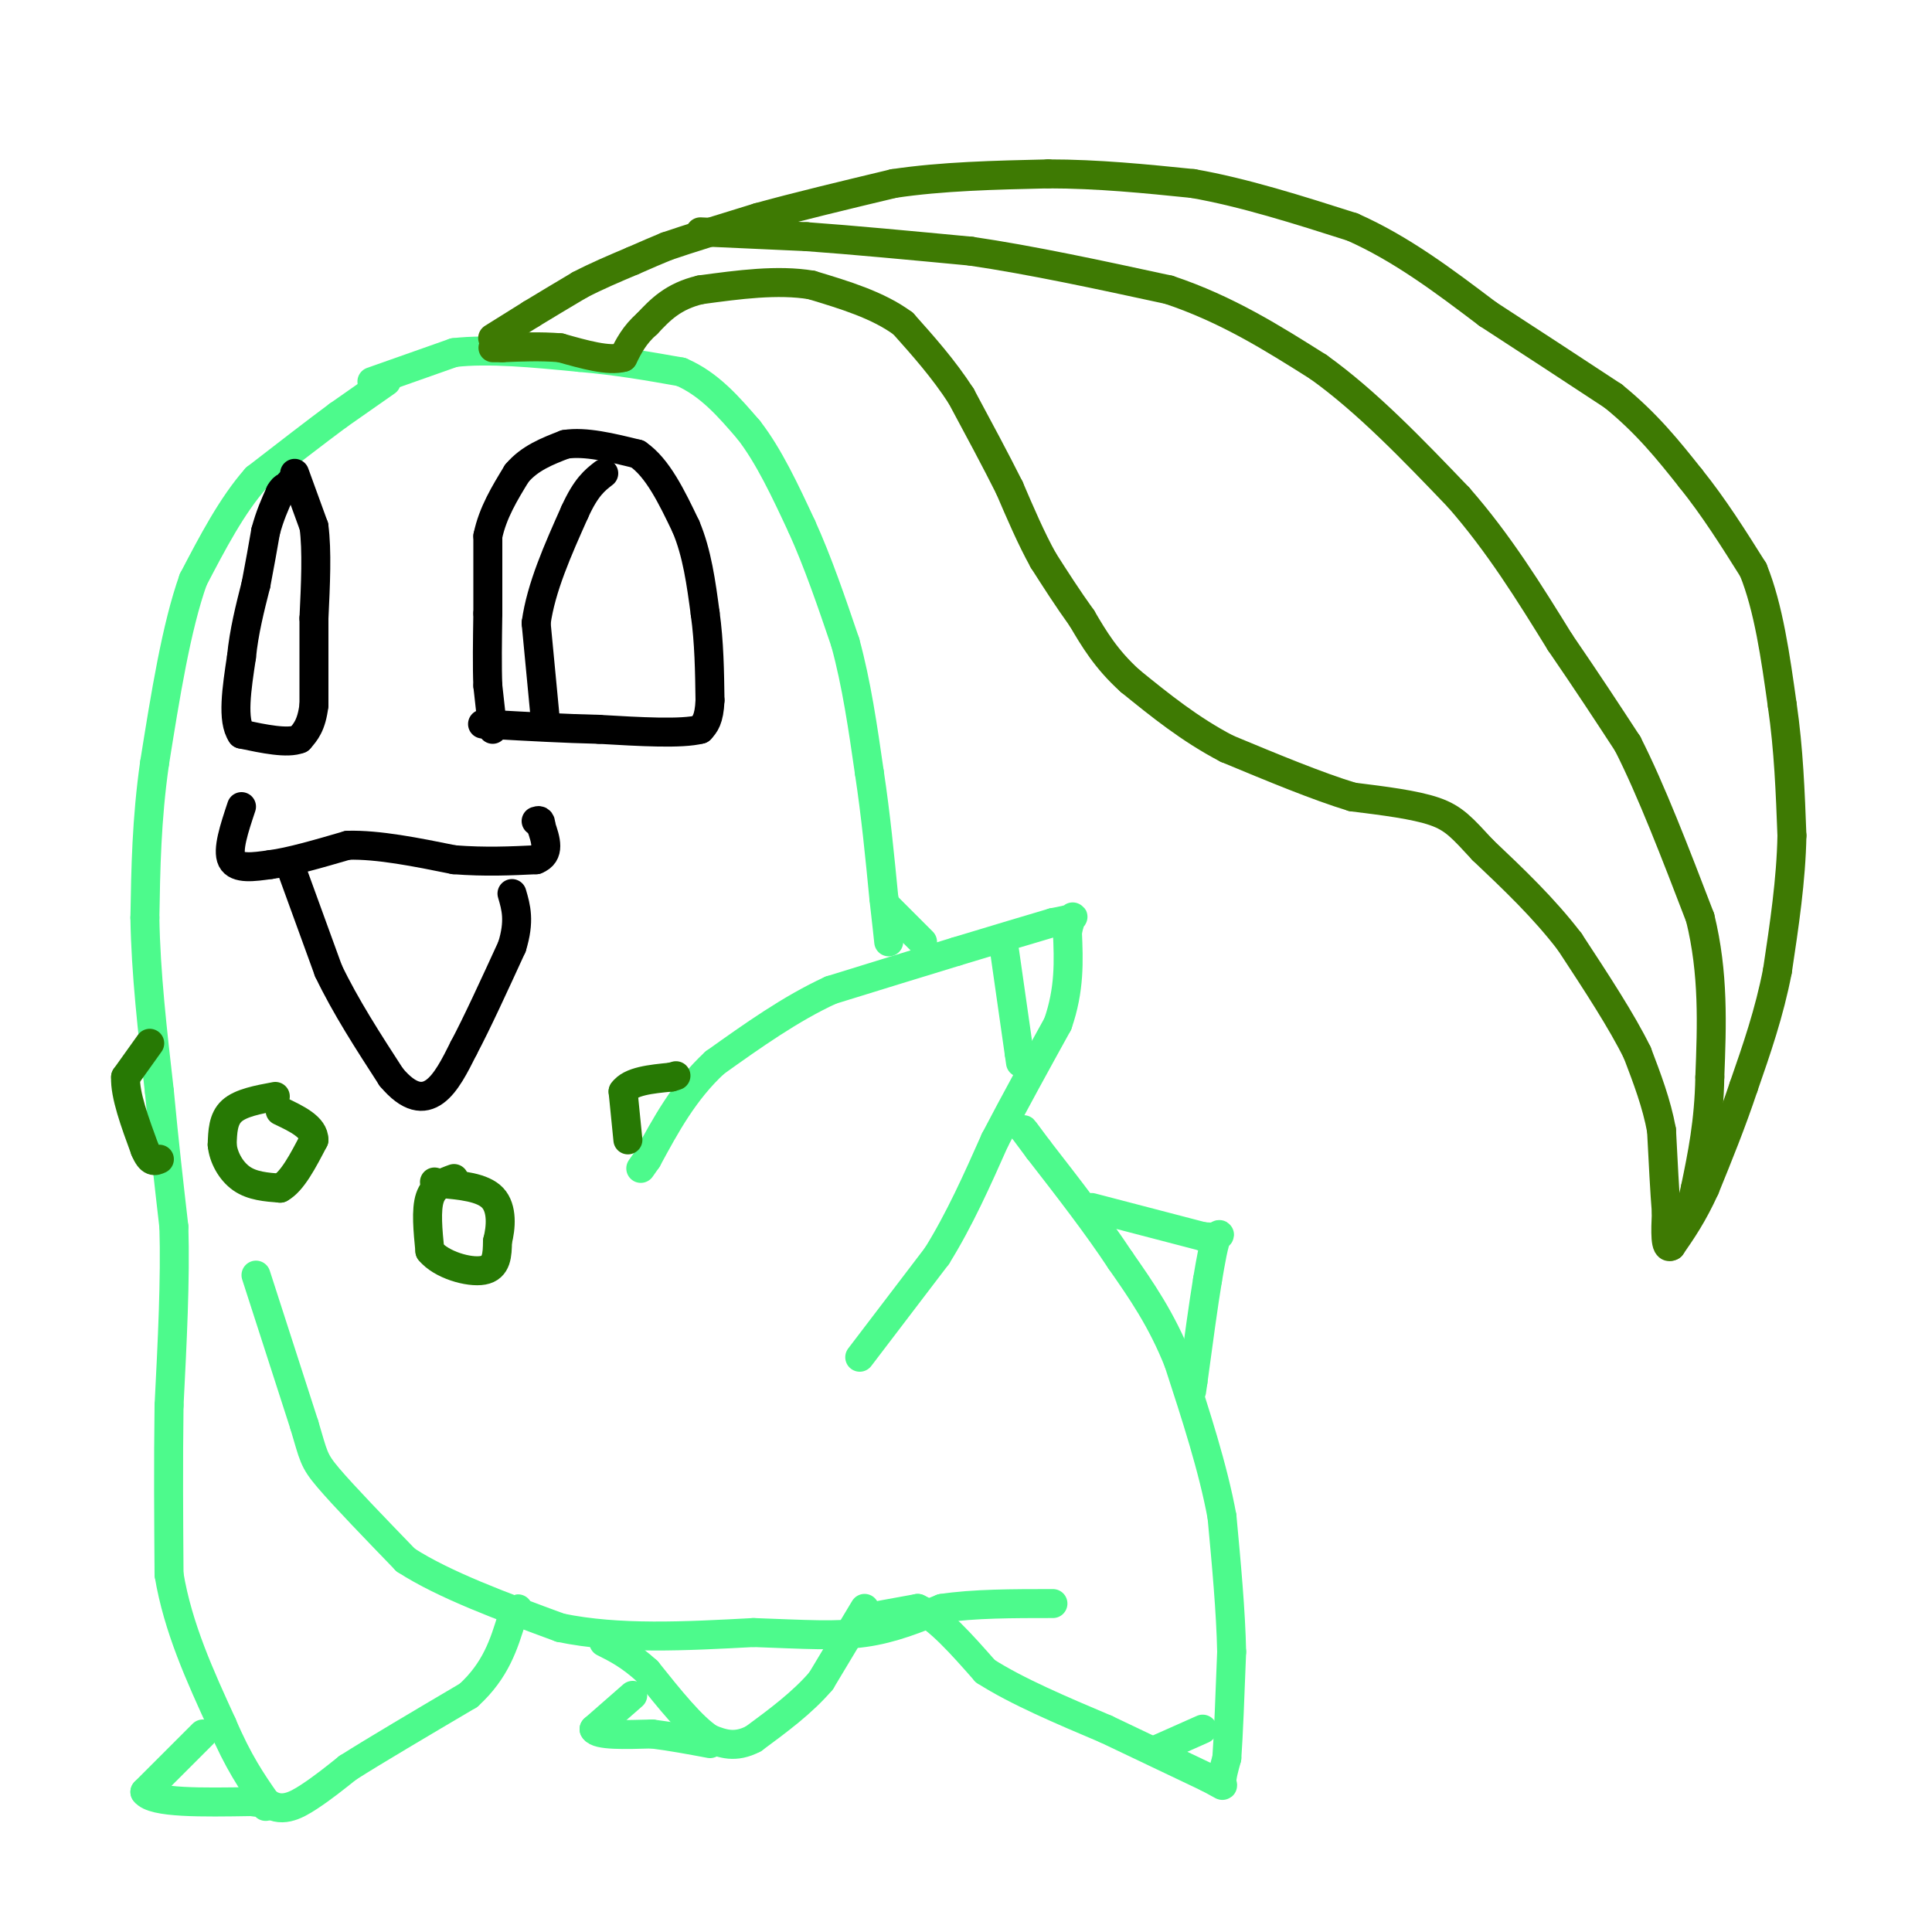 <svg viewBox='0 0 400 400' version='1.1' xmlns='http://www.w3.org/2000/svg' xmlns:xlink='http://www.w3.org/1999/xlink'><g fill='none' stroke='#4DFA8C' stroke-width='6' stroke-linecap='round' stroke-linejoin='round'><path d='M80,79c0.000,0.000 -10.000,7.000 -10,7'/><path d='M70,86c-4.500,3.333 -10.750,8.167 -17,13'/><path d='M53,99c-5.000,5.667 -9.000,13.333 -13,21'/><path d='M40,120c-3.500,9.833 -5.750,23.917 -8,38'/><path d='M32,158c-1.667,11.667 -1.833,21.833 -2,32'/><path d='M30,190c0.167,11.333 1.583,23.667 3,36'/><path d='M33,226c1.000,10.667 2.000,19.333 3,28'/><path d='M36,254c0.333,10.833 -0.333,23.917 -1,37'/><path d='M35,291c-0.167,12.000 -0.083,23.500 0,35'/><path d='M35,326c1.833,11.000 6.417,21.000 11,31'/><path d='M46,357c3.333,7.833 6.167,11.917 9,16'/><path d='M55,373c3.044,2.533 6.156,0.867 9,-1c2.844,-1.867 5.422,-3.933 8,-6'/><path d='M72,366c5.500,-3.500 15.250,-9.250 25,-15'/><path d='M97,351c5.667,-5.167 7.333,-10.583 9,-16'/><path d='M106,335c1.667,-2.833 1.333,-1.917 1,-1'/><path d='M53,264c0.000,0.000 10.000,31.000 10,31'/><path d='M63,295c1.956,6.511 1.844,7.289 5,11c3.156,3.711 9.578,10.356 16,17'/><path d='M84,323c8.000,5.167 20.000,9.583 32,14'/><path d='M116,337c12.000,2.500 26.000,1.750 40,1'/><path d='M156,338c10.622,0.378 17.178,0.822 23,0c5.822,-0.822 10.911,-2.911 16,-5'/><path d='M195,333c6.500,-1.000 14.750,-1.000 23,-1'/><path d='M179,333c0.000,0.000 -9.000,15.000 -9,15'/><path d='M170,348c-3.833,4.500 -8.917,8.250 -14,12'/><path d='M156,360c-3.833,2.000 -6.417,1.000 -9,0'/><path d='M147,360c-3.667,-2.333 -8.333,-8.167 -13,-14'/><path d='M134,346c-3.667,-3.333 -6.333,-4.667 -9,-6'/><path d='M131,351c0.000,0.000 -8.000,7.000 -8,7'/><path d='M123,358c0.667,1.333 6.333,1.167 12,1'/><path d='M135,359c4.000,0.500 8.000,1.250 12,2'/><path d='M42,359c0.000,0.000 -12.000,12.000 -12,12'/><path d='M30,371c1.667,2.333 11.833,2.167 22,2'/><path d='M52,373c4.167,0.500 3.583,0.750 3,1'/><path d='M179,335c0.000,0.000 11.000,-2.000 11,-2'/><path d='M190,333c4.167,1.833 9.083,7.417 14,13'/><path d='M204,346c6.500,4.167 15.750,8.083 25,12'/><path d='M229,358c7.667,3.667 14.333,6.833 21,10'/><path d='M250,368c3.889,2.000 3.111,2.000 3,1c-0.111,-1.000 0.444,-3.000 1,-5'/><path d='M254,364c0.333,-4.500 0.667,-13.250 1,-22'/><path d='M255,342c-0.167,-8.333 -1.083,-18.167 -2,-28'/><path d='M253,314c-1.833,-10.000 -5.417,-21.000 -9,-32'/><path d='M244,282c-3.500,-8.833 -7.750,-14.917 -12,-21'/><path d='M232,261c-4.833,-7.333 -10.917,-15.167 -17,-23'/><path d='M215,238c-3.333,-4.500 -3.167,-4.250 -3,-4'/><path d='M240,362c0.000,0.000 9.000,-4.000 9,-4'/><path d='M226,250c0.000,0.000 23.000,6.000 23,6'/><path d='M249,256c4.333,0.533 3.667,-1.133 3,0c-0.667,1.133 -1.333,5.067 -2,9'/><path d='M250,265c-0.833,5.000 -1.917,13.000 -3,21'/><path d='M247,286c-0.500,3.500 -0.250,1.750 0,0'/><path d='M178,281c0.000,0.000 16.000,-21.000 16,-21'/><path d='M194,260c4.667,-7.500 8.333,-15.750 12,-24'/><path d='M206,236c4.167,-8.000 8.583,-16.000 13,-24'/><path d='M219,212c2.500,-7.167 2.250,-13.083 2,-19'/><path d='M221,193c0.711,-3.667 1.489,-3.333 1,-3c-0.489,0.333 -2.244,0.667 -4,1'/><path d='M218,191c-4.000,1.167 -12.000,3.583 -20,6'/><path d='M198,197c-7.667,2.333 -16.833,5.167 -26,8'/><path d='M172,205c-8.333,3.833 -16.167,9.417 -24,15'/><path d='M148,220c-6.333,5.833 -10.167,12.917 -14,20'/><path d='M134,240c-2.333,3.333 -1.167,1.667 0,0'/><path d='M208,197c0.000,0.000 3.000,21.000 3,21'/><path d='M211,218c0.500,3.500 0.250,1.750 0,0'/><path d='M77,79c0.000,0.000 17.000,-6.000 17,-6'/><path d='M94,73c7.167,-0.833 16.583,0.083 26,1'/><path d='M120,74c7.833,0.667 14.417,1.833 21,3'/><path d='M141,77c5.833,2.500 9.917,7.250 14,12'/><path d='M155,89c4.167,5.333 7.583,12.667 11,20'/><path d='M166,109c3.333,7.333 6.167,15.667 9,24'/><path d='M175,133c2.333,8.500 3.667,17.750 5,27'/><path d='M180,160c1.333,8.833 2.167,17.417 3,26'/><path d='M183,186c0.667,5.833 0.833,7.417 1,9'/><path d='M184,188c0.000,0.000 7.000,7.000 7,7'/></g>
<g fill='none' stroke='#3E7A03' stroke-width='6' stroke-linecap='round' stroke-linejoin='round'><path d='M102,70c0.000,0.000 8.000,-5.000 8,-5'/><path d='M110,65c3.000,-1.833 6.500,-3.917 10,-6'/><path d='M120,59c3.500,-1.833 7.250,-3.417 11,-5'/><path d='M131,54c3.000,-1.333 5.000,-2.167 7,-3'/><path d='M138,51c4.333,-1.500 11.667,-3.750 19,-6'/><path d='M157,45c7.833,-2.167 17.917,-4.583 28,-7'/><path d='M185,38c10.000,-1.500 21.000,-1.750 32,-2'/><path d='M217,36c10.333,0.000 20.167,1.000 30,2'/><path d='M247,38c10.500,1.833 21.750,5.417 33,9'/><path d='M280,47c10.167,4.500 19.083,11.250 28,18'/><path d='M308,65c9.000,5.833 17.500,11.417 26,17'/><path d='M334,82c7.000,5.667 11.500,11.333 16,17'/><path d='M350,99c4.833,6.000 8.917,12.500 13,19'/><path d='M363,118c3.167,7.833 4.583,17.917 6,28'/><path d='M369,146c1.333,9.167 1.667,18.083 2,27'/><path d='M371,173c-0.167,9.167 -1.583,18.583 -3,28'/><path d='M368,201c-1.667,8.667 -4.333,16.333 -7,24'/><path d='M361,225c-2.500,7.500 -5.250,14.250 -8,21'/><path d='M353,246c-2.500,5.500 -4.750,8.750 -7,12'/><path d='M346,258c-1.333,0.833 -1.167,-3.083 -1,-7'/><path d='M345,251c-0.333,-4.000 -0.667,-10.500 -1,-17'/><path d='M344,234c-1.000,-5.500 -3.000,-10.750 -5,-16'/><path d='M339,218c-3.167,-6.500 -8.583,-14.750 -14,-23'/><path d='M325,195c-5.333,-7.000 -11.667,-13.000 -18,-19'/><path d='M307,176c-4.267,-4.600 -5.933,-6.600 -10,-8c-4.067,-1.400 -10.533,-2.200 -17,-3'/><path d='M280,165c-7.167,-2.167 -16.583,-6.083 -26,-10'/><path d='M254,155c-7.667,-4.000 -13.833,-9.000 -20,-14'/><path d='M234,141c-5.000,-4.500 -7.500,-8.750 -10,-13'/><path d='M224,128c-3.000,-4.167 -5.500,-8.083 -8,-12'/><path d='M216,116c-2.500,-4.500 -4.750,-9.750 -7,-15'/><path d='M209,101c-2.833,-5.667 -6.417,-12.333 -10,-19'/><path d='M199,82c-3.667,-5.667 -7.833,-10.333 -12,-15'/><path d='M187,67c-5.167,-3.833 -12.083,-5.917 -19,-8'/><path d='M168,59c-7.000,-1.167 -15.000,-0.083 -23,1'/><path d='M145,60c-5.667,1.333 -8.333,4.167 -11,7'/><path d='M134,67c-2.667,2.333 -3.833,4.667 -5,7'/><path d='M129,74c-3.000,0.833 -8.000,-0.583 -13,-2'/><path d='M116,72c-4.167,-0.333 -8.083,-0.167 -12,0'/><path d='M104,72c-2.333,0.000 -2.167,0.000 -2,0'/><path d='M145,48c0.000,0.000 22.000,1.000 22,1'/><path d='M167,49c9.333,0.667 21.667,1.833 34,3'/><path d='M201,52c12.500,1.833 26.750,4.917 41,8'/><path d='M242,60c12.000,4.000 21.500,10.000 31,16'/><path d='M273,76c10.000,7.167 19.500,17.083 29,27'/><path d='M302,103c8.333,9.500 14.667,19.750 21,30'/><path d='M323,133c5.833,8.500 9.917,14.750 14,21'/><path d='M337,154c4.833,9.500 9.917,22.750 15,36'/><path d='M352,190c2.833,11.500 2.417,22.250 2,33'/><path d='M354,223c-0.167,9.333 -1.583,16.167 -3,23'/><path d='M351,246c-1.000,4.833 -2.000,5.417 -3,6'/></g>
<g fill='none' stroke='#000000' stroke-width='6' stroke-linecap='round' stroke-linejoin='round'><path d='M102,151c0.000,0.000 -1.000,-9.000 -1,-9'/><path d='M101,142c-0.167,-4.000 -0.083,-9.500 0,-15'/><path d='M101,127c0.000,-5.167 0.000,-10.583 0,-16'/><path d='M101,111c1.000,-4.833 3.500,-8.917 6,-13'/><path d='M107,98c2.667,-3.167 6.333,-4.583 10,-6'/><path d='M117,92c4.167,-0.667 9.583,0.667 15,2'/><path d='M132,94c4.167,2.833 7.083,8.917 10,15'/><path d='M142,109c2.333,5.500 3.167,11.750 4,18'/><path d='M146,127c0.833,6.000 0.917,12.000 1,18'/><path d='M147,145c-0.167,4.000 -1.083,5.000 -2,6'/><path d='M145,151c-3.833,1.000 -12.417,0.500 -21,0'/><path d='M124,151c-7.167,-0.167 -14.583,-0.583 -22,-1'/><path d='M102,150c-3.667,-0.167 -1.833,-0.083 0,0'/><path d='M113,150c0.000,0.000 -2.000,-21.000 -2,-21'/><path d='M111,129c1.000,-7.333 4.500,-15.167 8,-23'/><path d='M119,106c2.333,-5.167 4.167,-6.583 6,-8'/><path d='M61,98c0.000,0.000 4.000,11.000 4,11'/><path d='M65,109c0.667,5.000 0.333,12.000 0,19'/><path d='M65,128c0.000,6.167 0.000,12.083 0,18'/><path d='M65,146c-0.500,4.167 -1.750,5.583 -3,7'/><path d='M62,153c-2.500,1.000 -7.250,0.000 -12,-1'/><path d='M50,152c-2.000,-2.833 -1.000,-9.417 0,-16'/><path d='M50,136c0.500,-5.167 1.750,-10.083 3,-15'/><path d='M53,121c0.833,-4.333 1.417,-7.667 2,-11'/><path d='M55,110c0.833,-3.167 1.917,-5.583 3,-8'/><path d='M58,102c0.833,-1.500 1.417,-1.250 2,-1'/><path d='M60,101c0.333,-0.333 0.167,-0.667 0,-1'/><path d='M50,167c-1.500,4.500 -3.000,9.000 -2,11c1.000,2.000 4.500,1.500 8,1'/><path d='M56,179c4.000,-0.500 10.000,-2.250 16,-4'/><path d='M72,175c6.333,-0.167 14.167,1.417 22,3'/><path d='M94,178c6.500,0.500 11.750,0.250 17,0'/><path d='M111,178c3.000,-1.167 2.000,-4.083 1,-7'/><path d='M112,171c0.000,-1.333 -0.500,-1.167 -1,-1'/><path d='M60,179c0.000,0.000 8.000,22.000 8,22'/><path d='M68,201c3.500,7.333 8.250,14.667 13,22'/><path d='M81,223c3.756,4.489 6.644,4.711 9,3c2.356,-1.711 4.178,-5.356 6,-9'/><path d='M96,217c2.667,-5.000 6.333,-13.000 10,-21'/><path d='M106,196c1.667,-5.333 0.833,-8.167 0,-11'/></g>
<g fill='none' stroke='#277904' stroke-width='6' stroke-linecap='round' stroke-linejoin='round'><path d='M57,227c-3.583,0.667 -7.167,1.333 -9,3c-1.833,1.667 -1.917,4.333 -2,7'/><path d='M46,237c0.222,2.556 1.778,5.444 4,7c2.222,1.556 5.111,1.778 8,2'/><path d='M58,246c2.500,-1.333 4.750,-5.667 7,-10'/><path d='M65,236c0.000,-2.667 -3.500,-4.333 -7,-6'/><path d='M94,244c-2.083,0.750 -4.167,1.500 -5,4c-0.833,2.500 -0.417,6.750 0,11'/><path d='M89,259c2.311,2.867 8.089,4.533 11,4c2.911,-0.533 2.956,-3.267 3,-6'/><path d='M103,257c0.733,-2.800 1.067,-6.800 -1,-9c-2.067,-2.200 -6.533,-2.600 -11,-3'/><path d='M91,245c-1.833,-0.500 -0.917,-0.250 0,0'/><path d='M130,236c0.000,0.000 -1.000,-10.000 -1,-10'/><path d='M129,226c1.500,-2.167 5.750,-2.583 10,-3'/><path d='M139,223c1.667,-0.500 0.833,-0.250 0,0'/><path d='M31,216c0.000,0.000 -5.000,7.000 -5,7'/><path d='M26,223c-0.167,3.667 1.917,9.333 4,15'/><path d='M30,238c1.167,2.833 2.083,2.417 3,2'/></g>
</svg>